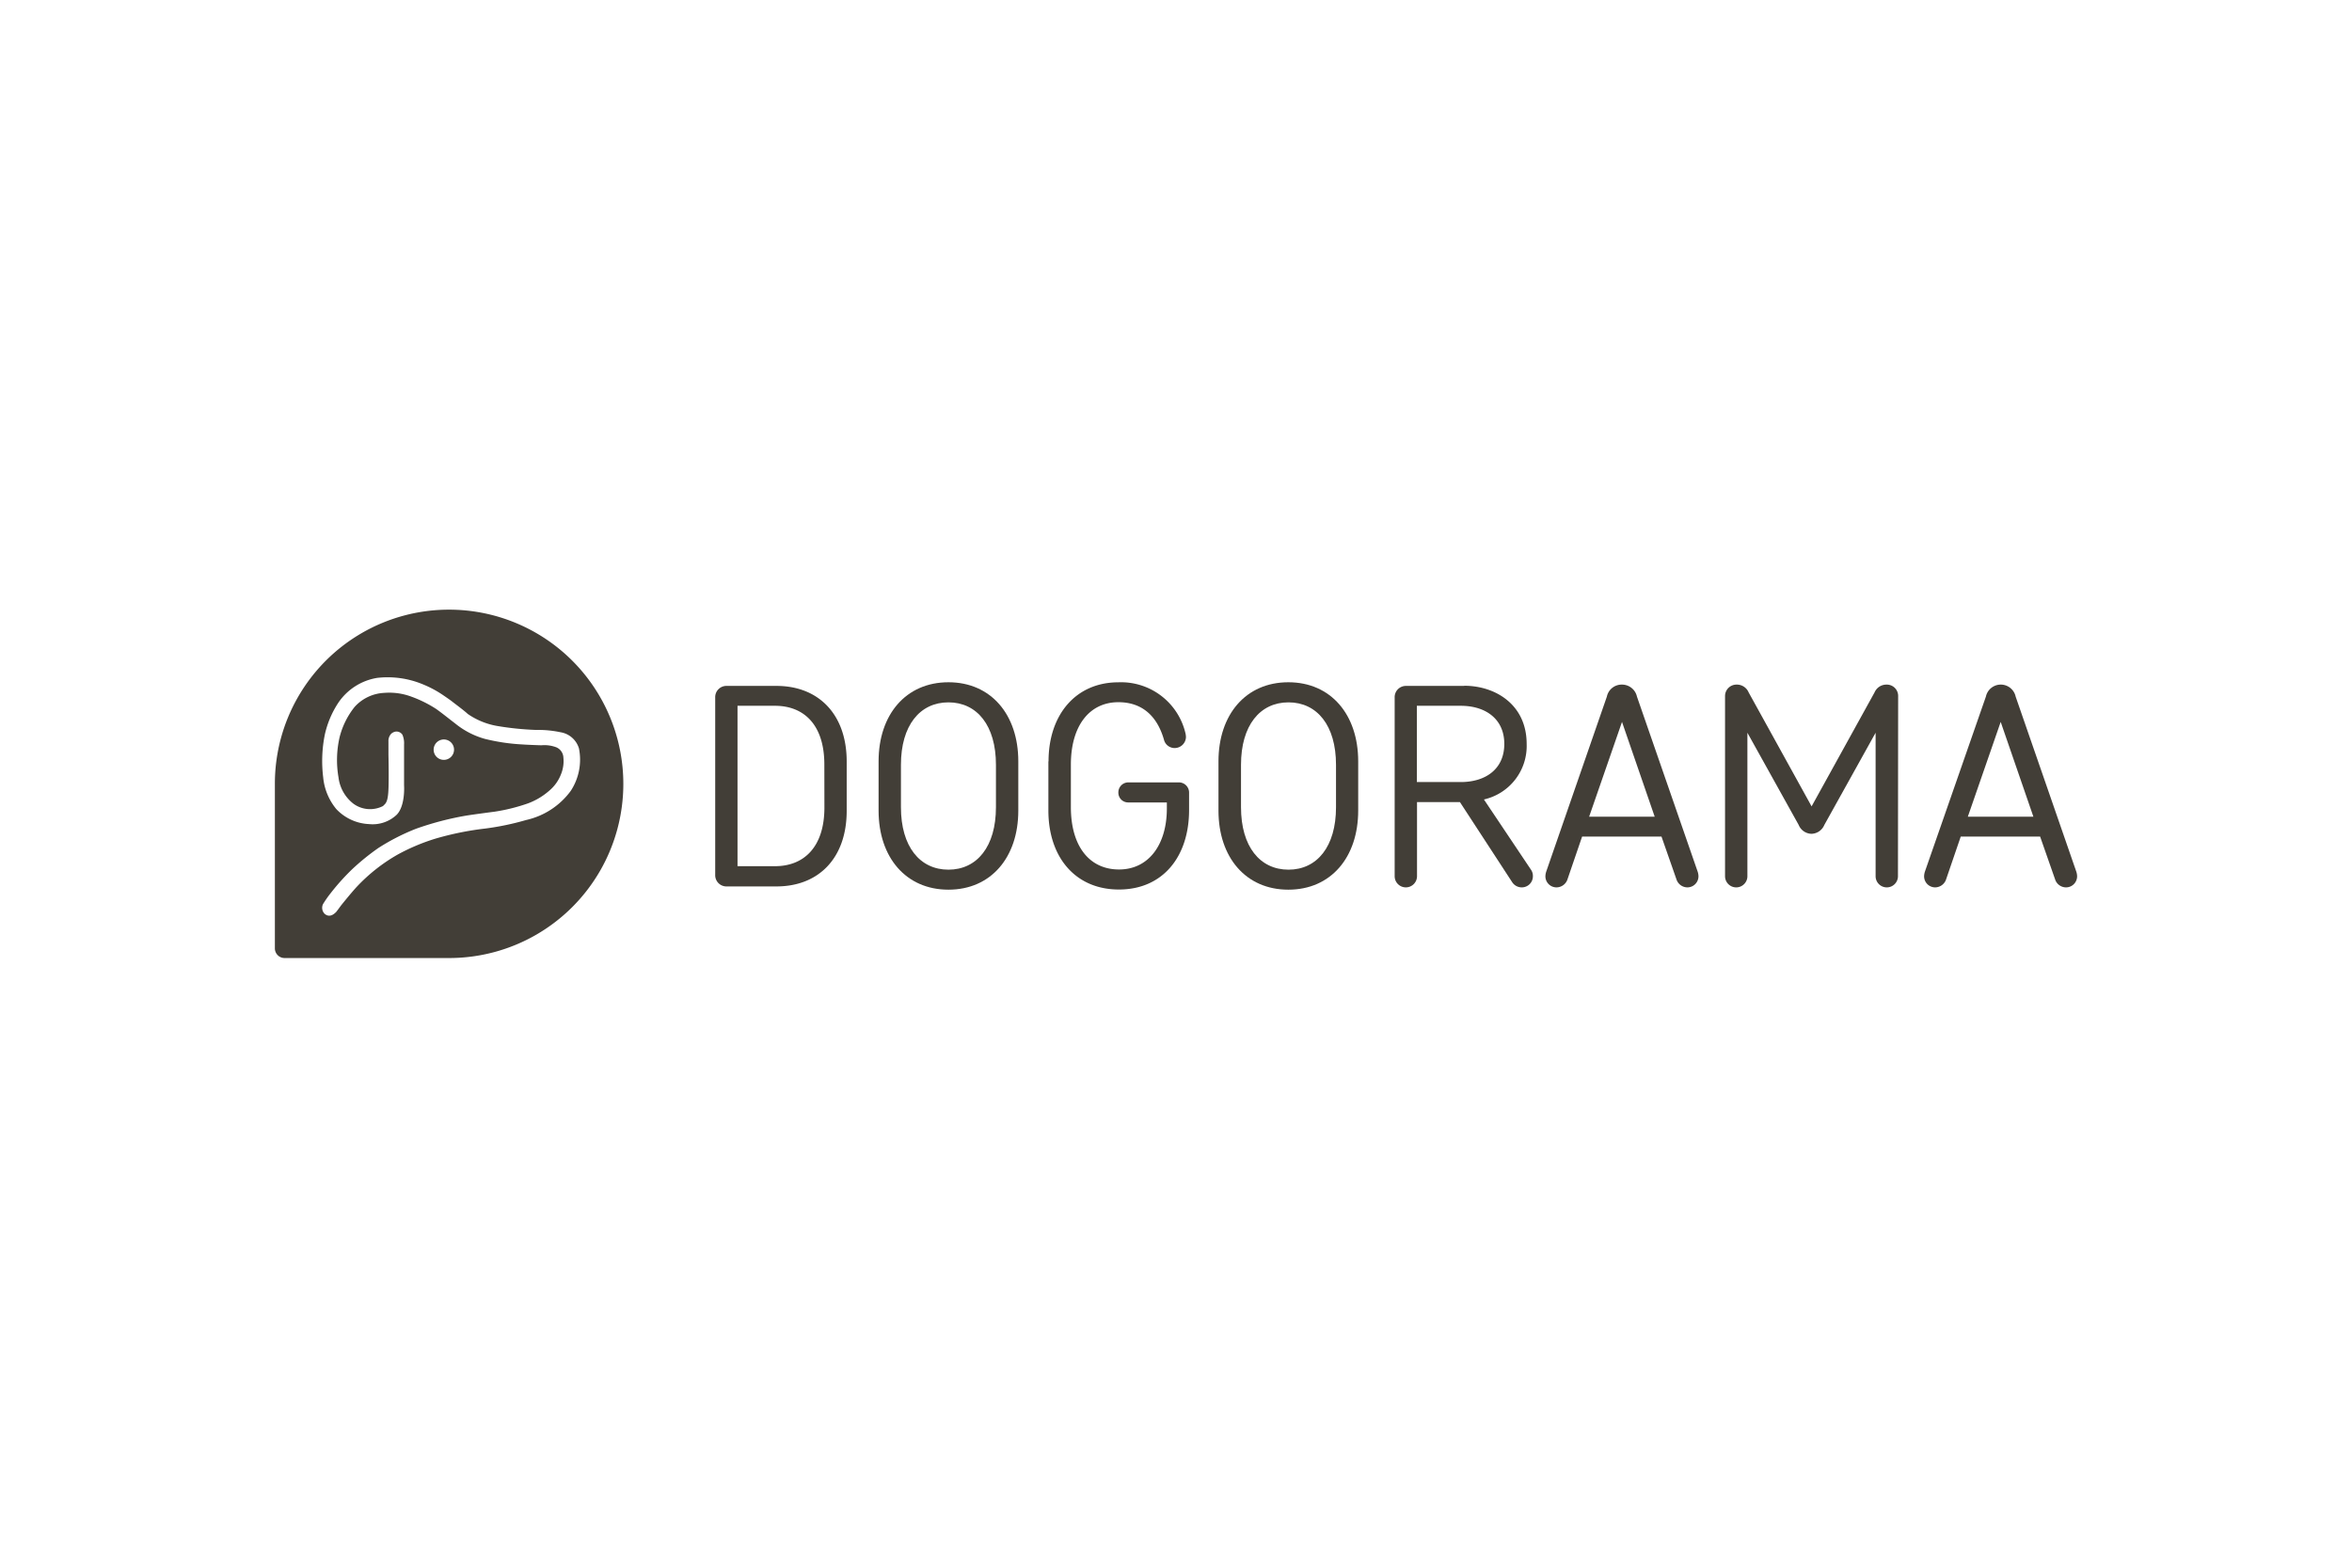 <?xml version="1.0" encoding="UTF-8"?>
<svg xmlns="http://www.w3.org/2000/svg" width="224" height="149.333" viewBox="0 0 224 149.333">
  <defs>
    <style>.a{fill:none;}.b{fill:#423e37;}</style>
  </defs>
  <g transform="translate(-1568 -174.334)">
    <rect class="a" width="224" height="149.333" transform="translate(1568 174.334)"></rect>
    <path class="b" d="M16.593,0h0A16.581,16.581,0,0,0,0,16.593V32.262a.925.925,0,0,0,.924.924H16.593A16.591,16.591,0,0,0,33.186,16.593h0A16.6,16.6,0,0,0,16.593,0ZM28.176,17.266a7.213,7.213,0,0,1-4.242,2.771,25.7,25.7,0,0,1-3.9.814,28.411,28.411,0,0,0-4.774.971,19.309,19.309,0,0,0-3.553,1.5,16.613,16.613,0,0,0-3.929,3.1c-.548.595-1.487,1.769-1.487,1.769s-.376.517-.47.626c-.11.094-.564.595-1.08.157a.808.808,0,0,1-.157-.924,10.475,10.475,0,0,1,.72-1.033,21.753,21.753,0,0,1,2.035-2.27A22.233,22.233,0,0,1,9.862,22.7a20.453,20.453,0,0,1,3.585-1.831,28.751,28.751,0,0,1,4.7-1.237c.642-.11,2.8-.391,2.8-.391a17.387,17.387,0,0,0,3.193-.8,6.542,6.542,0,0,0,2.019-1.221,3.854,3.854,0,0,0,1.1-1.565,3.277,3.277,0,0,0,.219-1.55,1.113,1.113,0,0,0-.657-.986,3.194,3.194,0,0,0-1.44-.2c-.125,0-1.393-.047-1.785-.078a18.883,18.883,0,0,1-3.6-.532,7.786,7.786,0,0,1-2.849-1.487c-.438-.329-1.19-.939-1.785-1.362a11.539,11.539,0,0,0-2.364-1.174,6.04,6.04,0,0,0-2.567-.36A4.054,4.054,0,0,0,7.592,9.267a7.594,7.594,0,0,0-1.424,2.865,9.72,9.72,0,0,0-.11,3.835,3.736,3.736,0,0,0,1.424,2.52,2.7,2.7,0,0,0,2.818.219c.2-.219.423-.266.5-1.3s.016-3.6.016-3.6V12.554a.993.993,0,0,1,.266-.736.867.867,0,0,1,.344-.188.676.676,0,0,1,.72.282,2.051,2.051,0,0,1,.157.939v3.866s.141,1.957-.7,2.818a3.328,3.328,0,0,1-2.63.892A4.553,4.553,0,0,1,5.854,19,5.548,5.548,0,0,1,4.6,15.967a12.775,12.775,0,0,1,.157-4.07,9.1,9.1,0,0,1,1.3-3.052A5.55,5.55,0,0,1,9.737,6.5a8.726,8.726,0,0,1,4.352.61,10.376,10.376,0,0,1,2,1.08s.579.391.814.579,1.19.892,1.456,1.158A7.027,7.027,0,0,0,21.1,11.067a28,28,0,0,0,3.788.391,10.232,10.232,0,0,1,2.317.219,2.2,2.2,0,0,1,1.753,1.534A5.423,5.423,0,0,1,28.176,17.266ZM15.121,13.337a.971.971,0,1,1,.971.971A.965.965,0,0,1,15.121,13.337Z" transform="translate(1594.179 232.408)"></path>
    <g transform="translate(1636.115 239.328)">
      <path class="b" d="M267.9,47.511a1.069,1.069,0,0,1,1.111-1.111h4.727c4.007,0,6.684,2.708,6.684,7.2v4.7c0,4.508-2.677,7.2-6.684,7.2h-4.727a1.069,1.069,0,0,1-1.111-1.111Zm10.394,6.371c0-3.773-1.941-5.588-4.7-5.588h-3.569V63.572H273.6c2.755,0,4.7-1.831,4.7-5.588Z" transform="translate(-267.9 -46.056)"></path>
      <path class="b" d="M380.606,56.425c0,4.446-2.6,7.529-6.653,7.529s-6.653-3.084-6.653-7.529v-4.7c0-4.446,2.6-7.529,6.653-7.529s6.653,3.084,6.653,7.529Zm-2.129-4.367c0-3.741-1.8-5.948-4.524-5.948s-4.524,2.207-4.524,5.948V56.1c0,3.741,1.8,5.948,4.524,5.948s4.524-2.207,4.524-5.948Z" transform="translate(-351.74 -44.2)"></path>
      <path class="b" d="M470.616,51.729c0-4.446,2.6-7.529,6.653-7.529a6.3,6.3,0,0,1,6.387,4.853,1.754,1.754,0,0,1,.047.376,1.077,1.077,0,0,1-1.1,1.033,1.046,1.046,0,0,1-1-.814c-.689-2.379-2.207-3.553-4.336-3.553-2.724,0-4.524,2.207-4.524,5.948v4.039c0,3.741,1.769,5.948,4.586,5.948,2.833,0,4.555-2.379,4.555-5.807v-.579h-3.663a.93.93,0,0,1-.955-.955.949.949,0,0,1,.955-.955H483a.97.97,0,0,1,1,1v1.644c0,4.414-2.489,7.561-6.684,7.561-4.148,0-6.715-3.084-6.715-7.529v-4.68Z" transform="translate(-438.87 -44.2)"></path>
      <path class="b" d="M587.406,56.425c0,4.446-2.6,7.529-6.653,7.529s-6.653-3.084-6.653-7.529v-4.7c0-4.446,2.6-7.529,6.653-7.529s6.653,3.084,6.653,7.529Zm-2.113-4.367c0-3.741-1.8-5.948-4.524-5.948s-4.524,2.207-4.524,5.948V56.1c0,3.741,1.8,5.948,4.524,5.948s4.524-2.207,4.524-5.948Z" transform="translate(-526.169 -44.2)"></path>
      <path class="b" d="M687.921,46.3c2.974,0,5.948,1.8,5.948,5.541a5.223,5.223,0,0,1-4.07,5.291l4.508,6.731a1.038,1.038,0,0,1,.156.579,1.056,1.056,0,0,1-1.064,1.064,1.086,1.086,0,0,1-.924-.517l-4.962-7.608h-4.086v7.06a1.064,1.064,0,1,1-2.129,0V47.427a1.069,1.069,0,0,1,1.111-1.111h5.51Zm-.329,9.173c2.348,0,4.148-1.221,4.148-3.632,0-2.395-1.8-3.632-4.148-3.632h-4.18v7.263Z" transform="translate(-616.588 -45.971)"></path>
      <path class="b" d="M781.719,46.743,787.5,63.414a1.524,1.524,0,0,1,.078.438,1.056,1.056,0,0,1-1.064,1.064,1.1,1.1,0,0,1-1.033-.767l-1.424-4.07h-7.561l-1.393,4.07a1.11,1.11,0,0,1-1.033.767A1.056,1.056,0,0,1,773,63.852a1.624,1.624,0,0,1,.078-.438l5.776-16.671a1.438,1.438,0,0,1,1.424-1.143A1.458,1.458,0,0,1,781.719,46.743Zm-4.555,11.443h6.246l-3.115-9.032Z" transform="translate(-693.934 -45.381)"></path>
      <path class="b" d="M898.768,63.852a1.064,1.064,0,1,1-2.129,0V50.186l-4.884,8.782a1.368,1.368,0,0,1-1.221.845,1.352,1.352,0,0,1-1.221-.845l-4.884-8.782V63.852a1.064,1.064,0,1,1-2.129,0V46.7a1.089,1.089,0,0,1,1.1-1.1,1.209,1.209,0,0,1,1.143.736l6,10.864,6-10.864a1.223,1.223,0,0,1,1.143-.736,1.079,1.079,0,0,1,1.1,1.1Z" transform="translate(-786.125 -45.381)"></path>
      <path class="b" d="M1012.119,46.743l5.776,16.671a1.524,1.524,0,0,1,.078.438,1.056,1.056,0,0,1-1.065,1.064,1.1,1.1,0,0,1-1.033-.767l-1.424-4.07h-7.561l-1.393,4.07a1.11,1.11,0,0,1-1.033.767,1.056,1.056,0,0,1-1.064-1.064,1.626,1.626,0,0,1,.078-.438l5.808-16.671a1.449,1.449,0,0,1,2.833,0Zm-4.555,11.443h6.246l-3.115-9.032Z" transform="translate(-888.268 -45.381)"></path>
    </g>
  </g>
</svg>
